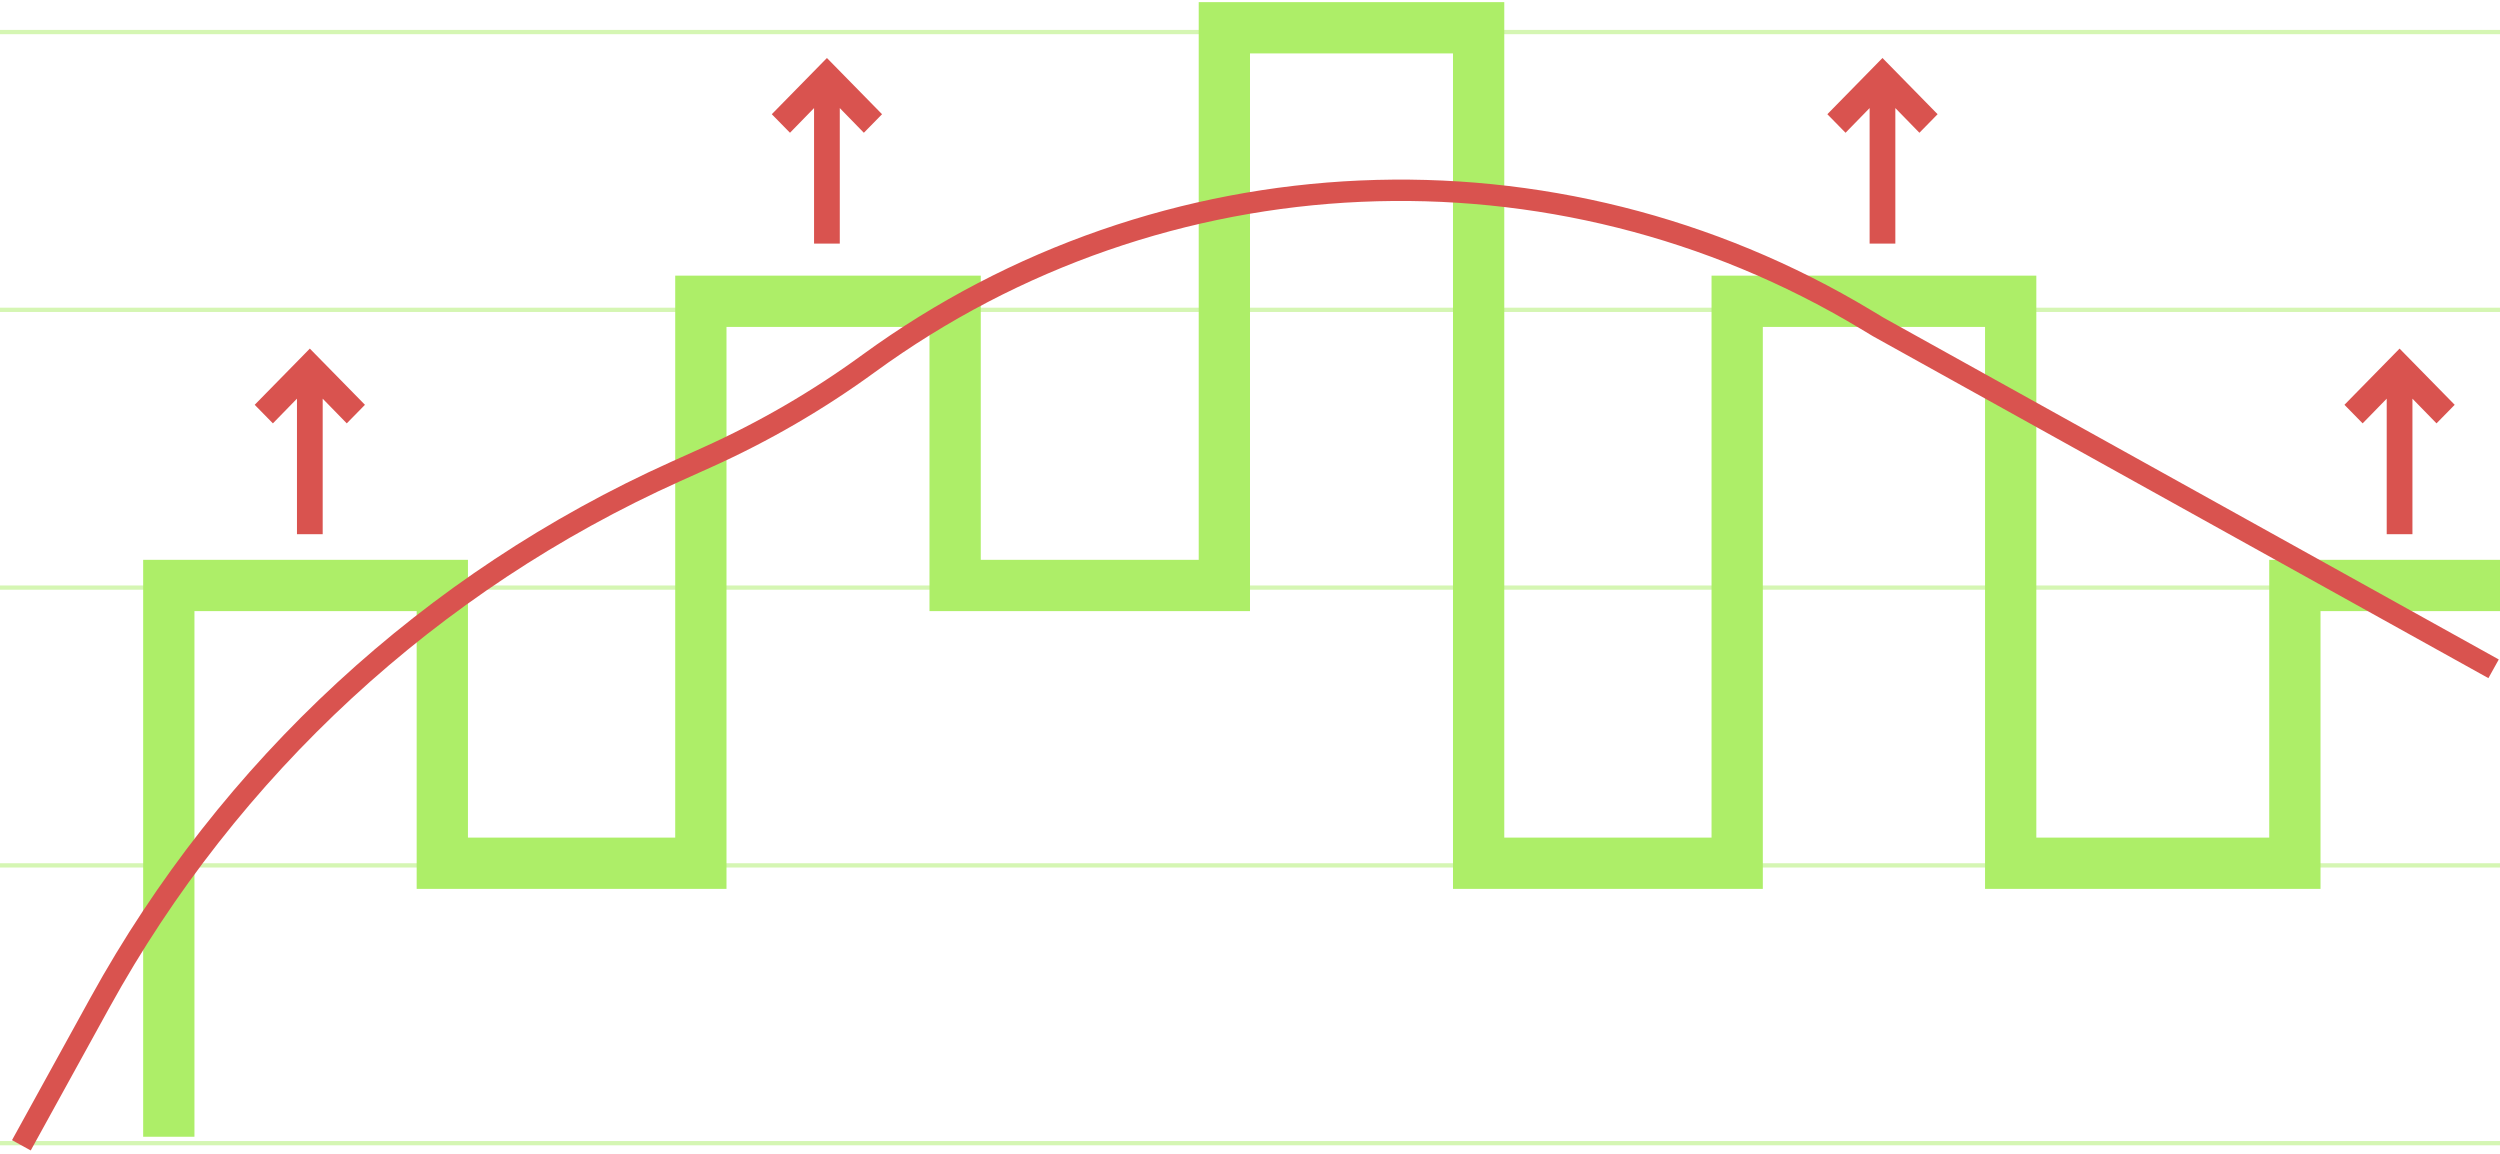 <svg xmlns="http://www.w3.org/2000/svg" width="585" height="270" viewBox="0 0 585 270" fill="none"><line y1="7.5" x2="585" y2="7.5" stroke="#ADEE68" stroke-opacity="0.5"></line><line y1="72.5" x2="585" y2="72.5" stroke="#ADEE68" stroke-opacity="0.5"></line><line y1="137.5" x2="585" y2="137.5" stroke="#ADEE68" stroke-opacity="0.5"></line><line y1="202.5" x2="585" y2="202.5" stroke="#ADEE68" stroke-opacity="0.5"></line><line y1="267.5" x2="585" y2="267.5" stroke="#ADEE68" stroke-opacity="0.5"></line><path d="M39.5 266V137H103.5V202H164V70.5H223.5V137H286.5V6.5H346V202H406.5V70.5H470.5V202H537V137H585" stroke="#ADEE68" stroke-width="12"></path><path d="M69.99 124V124.5H70.49H74.51H75.01V124V92.06L80.787 97.986L81.144 98.352L81.502 97.987L84.357 95.076L84.7 94.726L84.357 94.376L72.857 82.65L72.5 82.286L72.143 82.65L60.643 94.376L60.3 94.726L60.643 95.076L63.498 97.987L63.856 98.352L64.213 97.986L69.99 92.06V124Z" fill="#D9534F" stroke="#D9534F"></path><path d="M190.99 56V56.5H191.49H195.51H196.01V56V24.06L201.787 29.986L202.144 30.352L202.502 29.987L205.357 27.076L205.7 26.726L205.357 26.376L193.857 14.65L193.5 14.286L193.143 14.65L181.643 26.376L181.3 26.726L181.643 27.076L184.498 29.987L184.856 30.352L185.213 29.986L190.99 24.06V56Z" fill="#D9534F" stroke="#D9534F"></path><path d="M437.99 56V56.5H438.49H442.51H443.01V56V24.06L448.787 29.986L449.144 30.352L449.502 29.987L452.357 27.076L452.7 26.726L452.357 26.376L440.857 14.65L440.5 14.286L440.143 14.65L428.643 26.376L428.3 26.726L428.643 27.076L431.498 29.987L431.856 30.352L432.213 29.986L437.99 24.06V56Z" fill="#D9534F" stroke="#D9534F"></path><path d="M558.99 124V124.5H559.49H563.51H564.01V124V92.06L569.787 97.986L570.144 98.352L570.502 97.987L573.357 95.076L573.7 94.726L573.357 94.376L561.857 82.65L561.5 82.286L561.143 82.65L549.643 94.376L549.3 94.726L549.643 95.076L552.498 97.987L552.856 98.352L553.213 97.986L558.99 92.06V124Z" fill="#D9534F" stroke="#D9534F"></path><path d="M5 268L23.385 234.624C53.641 179.697 100.916 136.081 158.097 110.337L165.498 107.005C178.797 101.018 191.44 93.67 203.226 85.078V85.078C271.875 35.032 363.821 30.97 436.616 74.765L439.5 76.5L583.5 156.5" stroke="#D9534F" stroke-width="5"></path></svg>